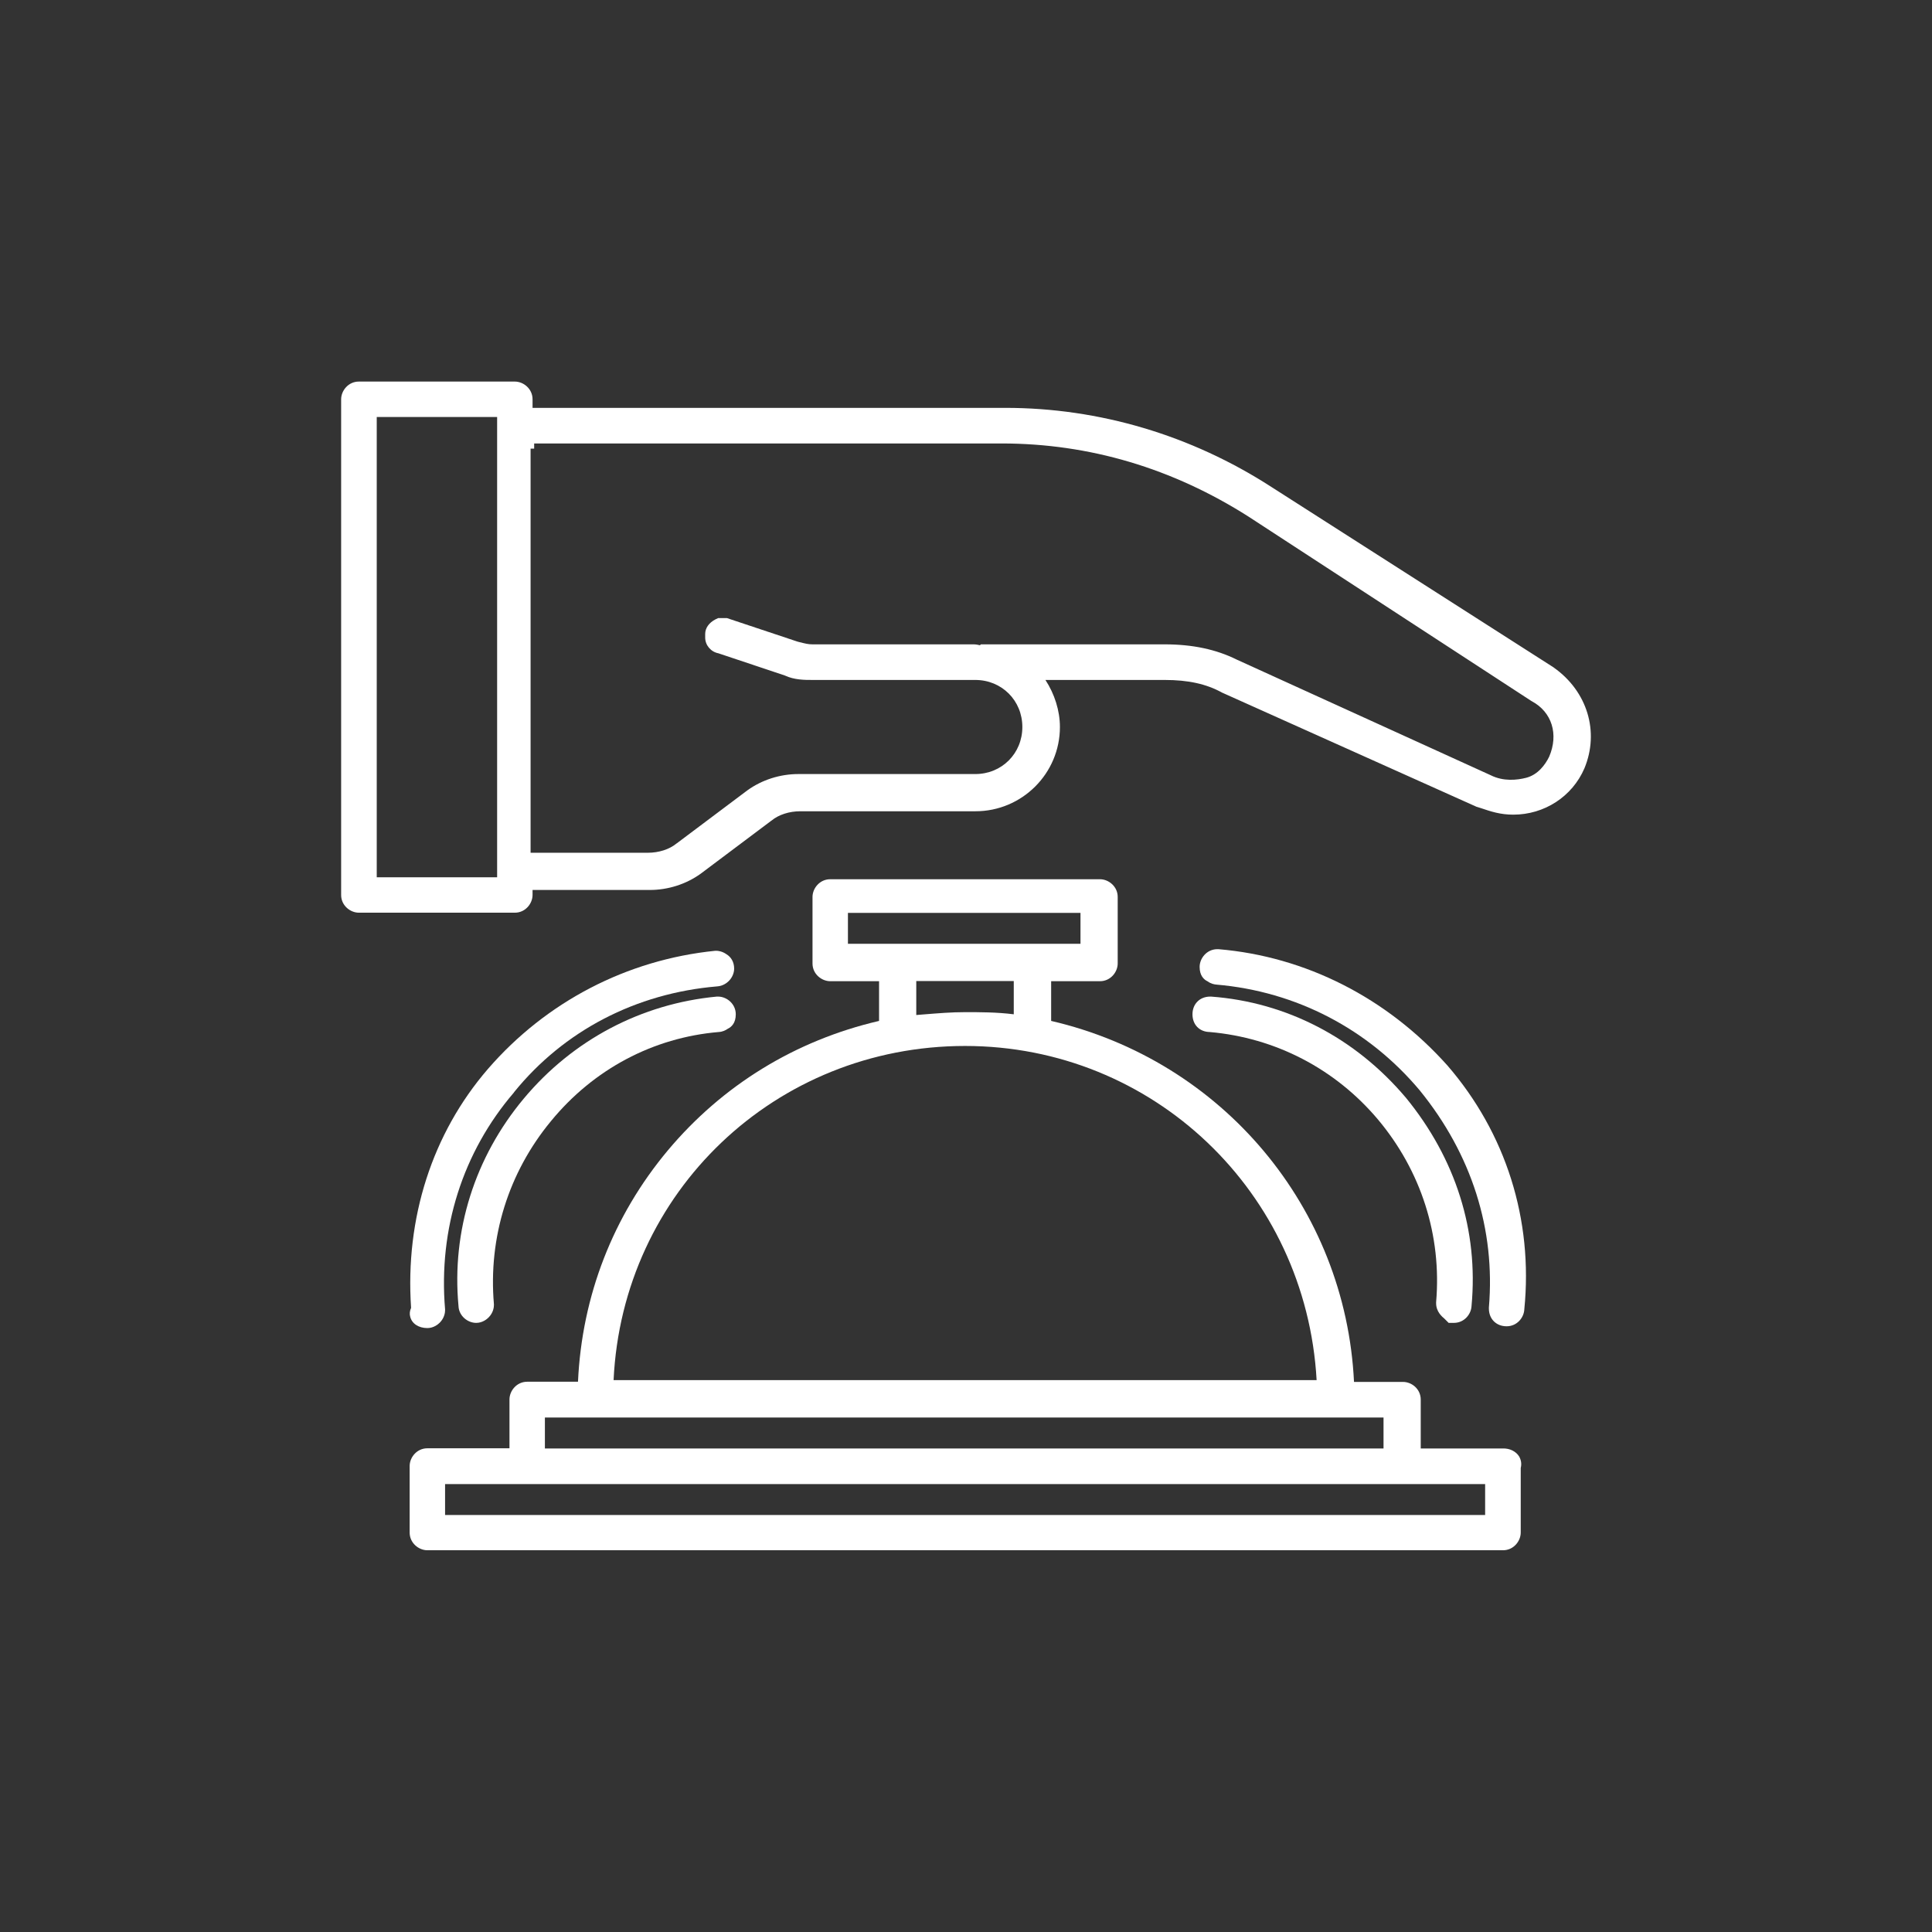 <?xml version="1.0" encoding="utf-8"?>
<!-- Generator: Adobe Illustrator 25.2.0, SVG Export Plug-In . SVG Version: 6.00 Build 0)  -->
<svg version="1.1" id="Livello_1" xmlns="http://www.w3.org/2000/svg" xmlns:xlink="http://www.w3.org/1999/xlink" x="0px" y="0px"
	 viewBox="0 0 1080 1080" style="enable-background:new 0 0 1080 1080;" xml:space="preserve">
<rect x="0" y="0" width="1080" height="1080" fill="#333333" stroke="none"/>
<style type="text/css">
	.st0{fill:#FFFFFF;}
</style>
<path class="st0" d="M868.6,373.2l-0.1-0.1L710.7,272.2c-44.9-29-96.3-44.2-148.7-44.2H297.7v-4.8c0-5.9-5.1-9.9-9.9-9.9h-87.2
	c-5.9,0-9.9,5.1-9.9,9.9v277.1c0,5.9,5.1,9.9,9.9,9.9h87.2c5.9,0,9.9-5.1,9.9-9.9v-2.8h65.5c10.2,0,20.3-3.2,28.5-9.1l39.3-29.5
	l0.3-0.2c4-3.3,9.9-5.2,16.1-5.2h97.9c26,0,47.2-21.1,47.2-47.1c0-9.1-3-18.5-8.1-26.3h66.7c13,0,23.2,2.2,31.9,7l0.2,0.1L825.4,451
	l0.7,0.2c0.7,0.2,1.3,0.4,1.9,0.6c5.3,1.8,10.7,3.6,17.9,3.6c17.4,0,33-10.1,39.8-25.9C894.2,409,887.3,386.4,868.6,373.2
	L868.6,373.2z M853.1,434.8c-5.1,1.3-12.7,2.1-19.7-1.4l-142.1-64.7c-11.5-5.7-24.7-8.5-40.2-8.5H548.3l-0.5,0.5
	c-0.9-0.2-2.1-0.5-3.5-0.5h-90.1c-2.4,0-4.3-0.5-7.1-1.2c-0.6-0.1-1.1-0.3-1.8-0.5l-39-13h-4.8l-1.5,0.7c-3.7,1.9-5.8,4.9-5.8,8.2v2
	c0,4.3,3.2,8,7.4,8.8l37.1,12.4c5.3,2.5,11.1,2.5,15.4,2.5h91.1c14.8,0,26.3,11.5,26.3,26.3s-11.5,26.3-26.3,26.3h-98.9
	c-10.2,0-20.3,3.2-28.5,9.1l-39.3,29.5l-0.3,0.2c-4,3.3-9.9,5.2-16.1,5.2h-65.5V250.8h2v-2.9h261.3c49,0,95.5,13.8,138.2,41
	l157.7,102.8l0.5,0.3c11.2,6,15.1,18.4,9.7,31C863.8,427.5,859.7,433.1,853.1,434.8L853.1,434.8z M210.6,490.4V233.1h67.3v257.3
	H210.6L210.6,490.4z"/>
<path class="st0" d="M840.1,809.7h-45.9v-27.3c0-6-5.1-9.9-9.9-9.9h-27.4c-4.7-97.5-73.6-179.6-169.3-201.8v-22.2h27.3
	c5.9,0,9.9-5.1,9.9-9.9v-37.2c0-5.9-5.1-9.9-9.9-9.9H464.1c-5.9,0-9.9,5.1-9.9,9.9v37.2c0,5.9,5.1,9.9,9.9,9.9h27.3v22.2
	c-46.8,10.9-87.5,35.9-118.1,72.4c-30.6,36.6-48,81.3-50.2,129.3h-28.4c-5.9,0-9.9,5.1-9.9,9.9v27.3h-45.9c-5.9,0-9.9,5.1-9.9,9.9
	v37.2c0,5.9,5.1,9.9,9.9,9.9h601.3c5.9,0,9.9-5.1,9.9-9.9v-36.1c0.6-2.3,0.2-4.6-1-6.6C847.3,811.3,844,809.6,840.1,809.7
	L840.1,809.7z M604,510.3v17.3H474v-17.3H604z M539.5,565.8c-7.8,0-14.8,0.6-23.6,1.3c-1.2,0.1-2.4,0.2-3.7,0.3v-19h54.5V567
	C557.2,565.8,547.9,565.8,539.5,565.8L539.5,565.8z M539.5,584.7c105.1,0,190.6,81.7,196.5,186.8H343
	C347.9,666.4,433.4,584.7,539.5,584.7z M304.6,809.7v-17.3h468.8v17.3H304.6z M248.8,846.9v-17.3h581.4v17.3H248.8z"/>
<path class="st0" d="M809.1,595.6c-33.8-37.8-79.2-60.9-128-65h-0.6c-5.9,0-9.9,5.1-9.9,9.9s2.3,7.1,4.5,8.1
	c1.9,1.4,3.8,1.7,4.9,1.8l0,0c44.5,3.8,84.9,24.8,113.7,59.2c29,35.7,42.3,77.7,38.6,121.3v0.6c0,5.8,4.1,9.9,9.9,9.9
	s9.7-4.8,9.9-9.5C857.1,681.8,841.8,633.4,809.1,595.6L809.1,595.6L809.1,595.6z"/>
<path class="st0" d="M802.8,728.5c0,4.8,3.3,7.5,4.7,8.7c0.1,0.1,0.2,0.2,0.3,0.3l2,2h2.9c5.8,0,9.7-4.8,9.9-9.5
	c3.9-42-8.8-82.3-36.8-116.5l-0.1-0.1c-28.1-33.2-66.6-53.2-108.7-56.3h-0.5c-5.8,0-9.9,4.1-9.9,9.9s3.9,9.8,9.6,9.9
	c36.7,3.2,70.1,20.5,94,48.8c24.2,28.8,35.8,65,32.6,102.2V728.5L802.8,728.5z"/>
<path class="st0" d="M229.3,736c0.9,3.9,4.7,6.4,9.6,6.4c3.5,0,6-2.1,6.9-3c2.8-2.8,3-6,3-6.9v-0.6c-3.8-44.9,9.9-87.9,38.5-121.2
	l0.1-0.2c27.8-34.3,68.1-55.3,113.5-59.1c3.3-0.2,5.6-2.1,6.5-3c2.8-2.8,3-6,3-6.9c0-3.9-1.9-6.6-4.2-8c-2.5-1.8-4.9-2-5.7-2h-0.7
	c-49.4,5-94.5,28.5-127,66c-31.2,36.1-46.4,83.5-43,133.6C229,732.9,228.9,734.6,229.3,736L229.3,736z"/>
<path class="st0" d="M401.8,576.9c2.1-0.1,3.9-1,5-1.8c2.1-1,4.5-3.2,4.5-8.1c0-5.9-5.1-9.9-9.9-9.9h-0.7
	c-42.2,4-80.5,24.2-107.9,57s-40.4,74-36.5,115.9c0.2,5.7,5.2,9.5,9.9,9.5c3.5,0,6-2.1,6.9-3c2.8-2.8,3-6,3-6.9V729
	c-3.2-37.2,8.1-73.5,31.9-102.3C331.8,597.7,365.1,580,401.8,576.9L401.8,576.9z"/>
</svg>
